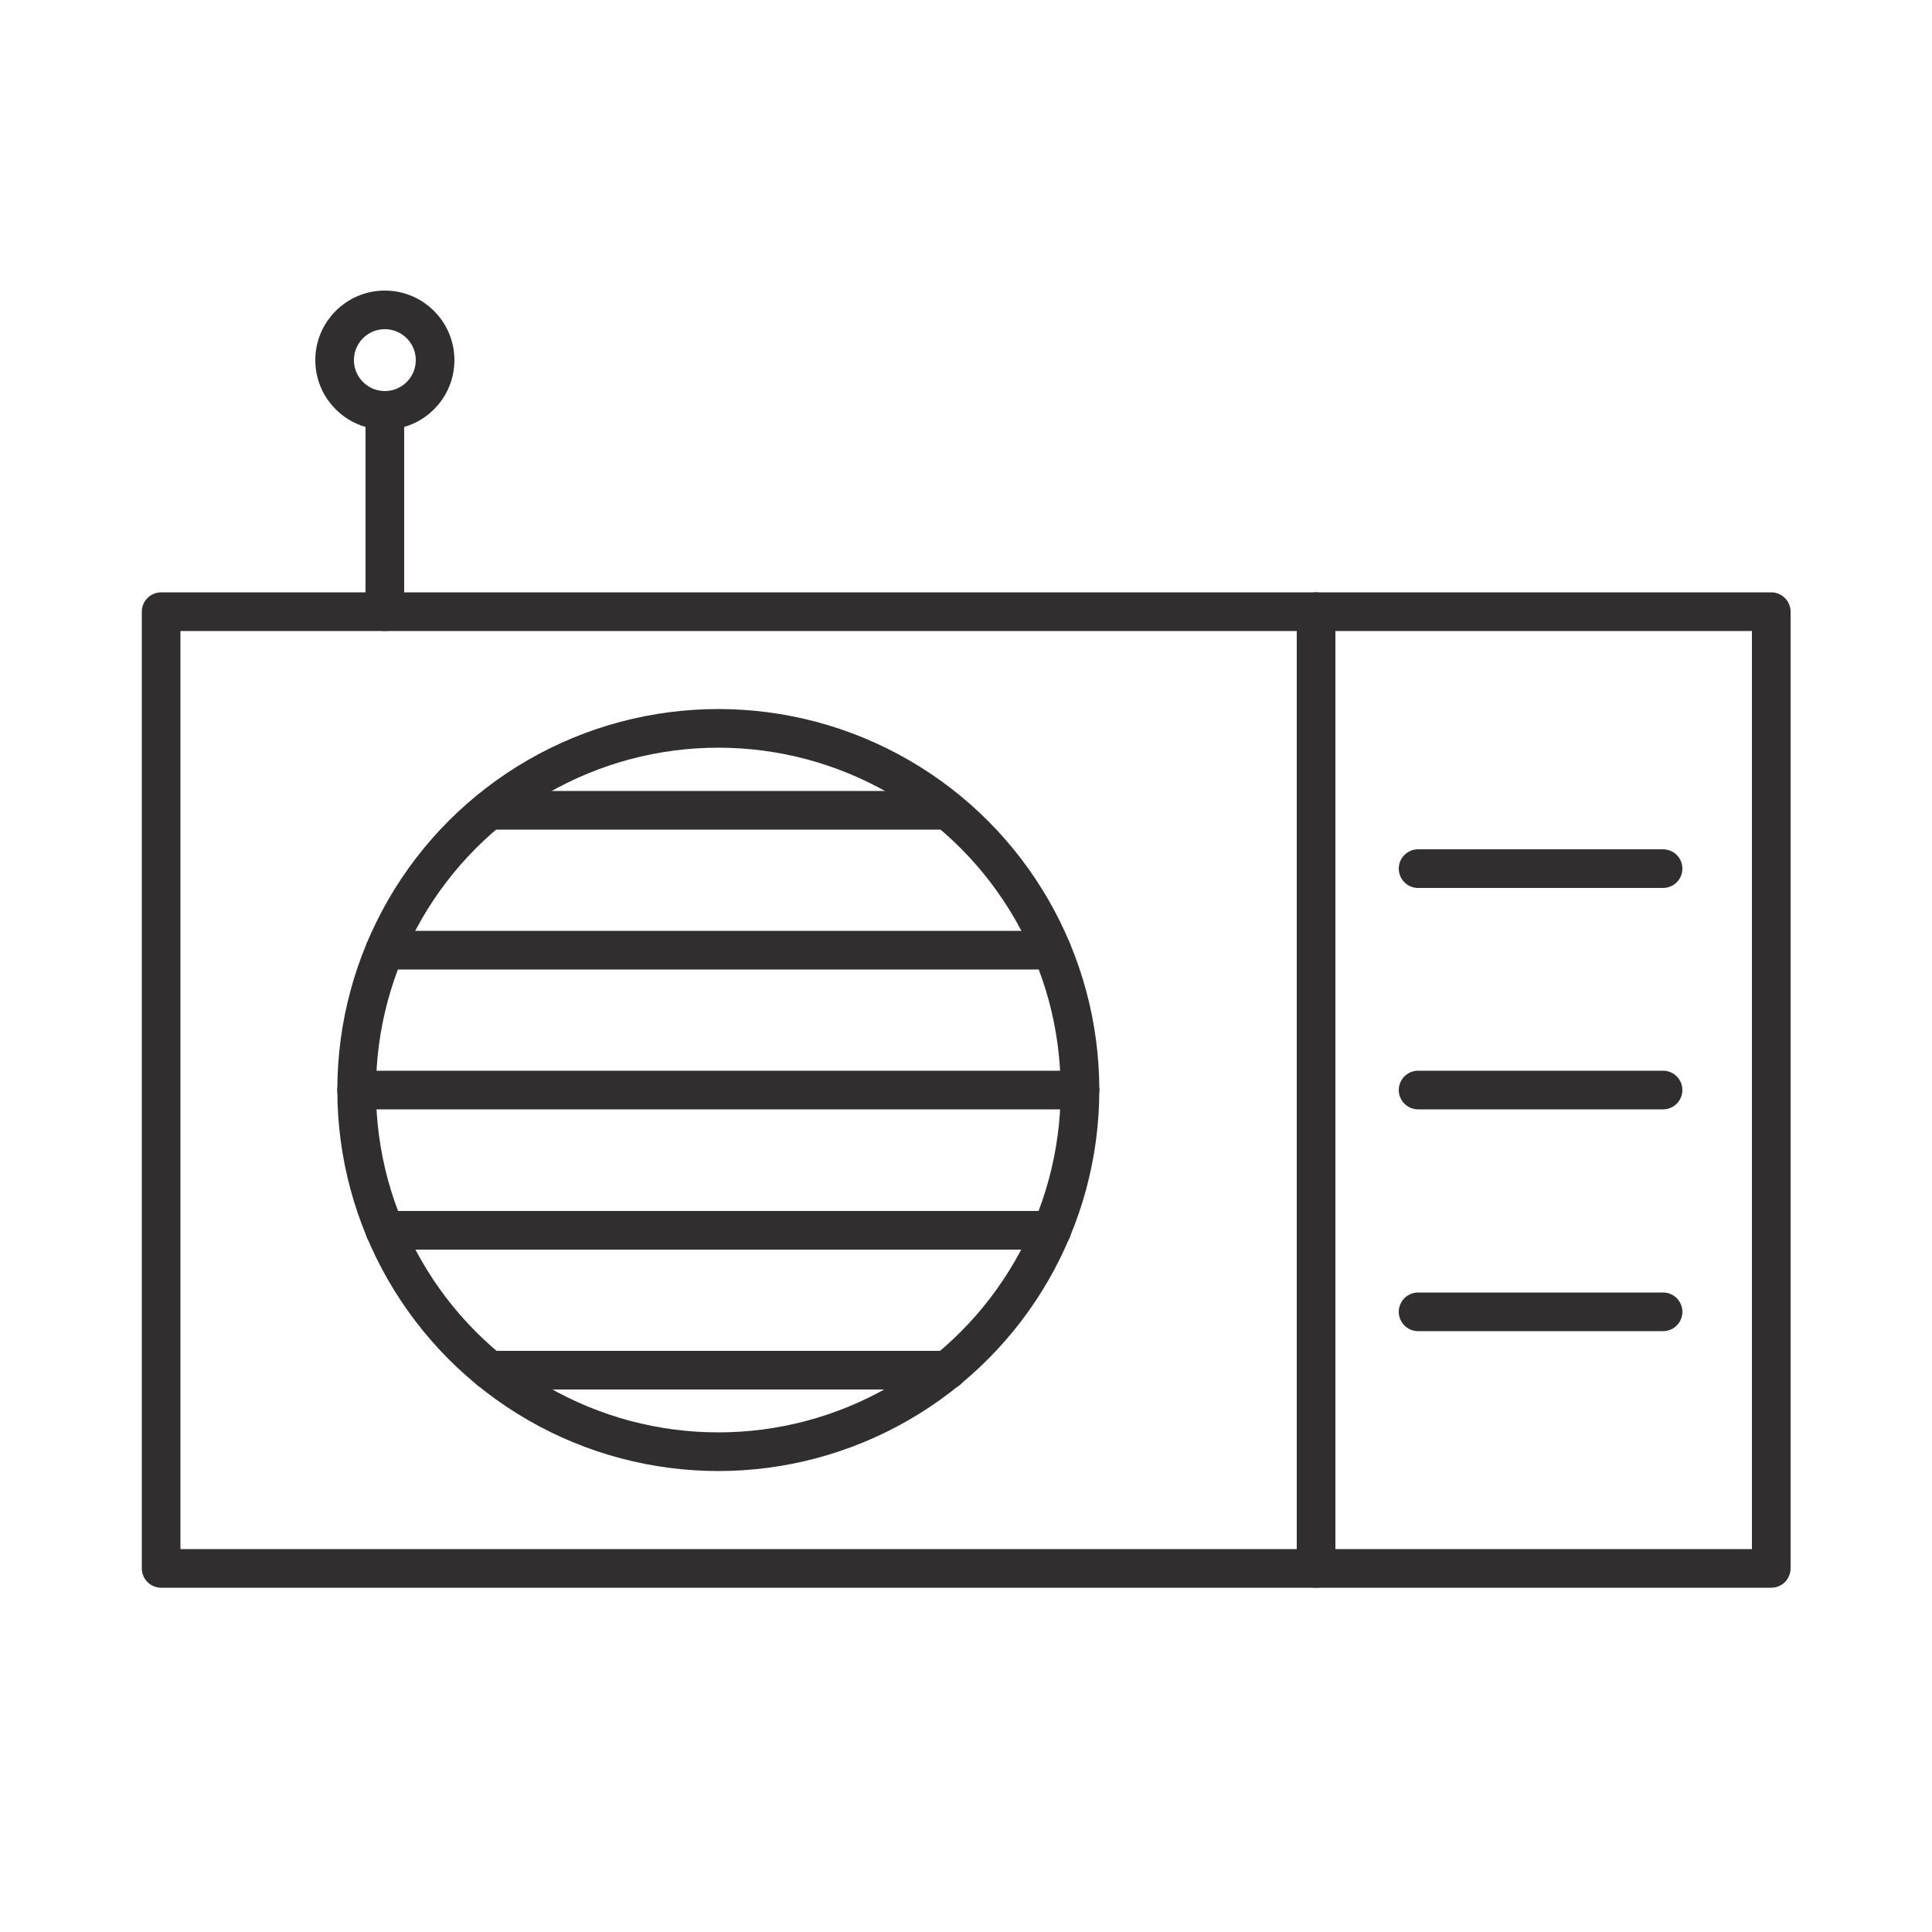 <?xml version="1.0" encoding="utf-8"?>
<!-- Generator: Adobe Illustrator 16.0.0, SVG Export Plug-In . SVG Version: 6.00 Build 0)  -->
<!DOCTYPE svg PUBLIC "-//W3C//DTD SVG 1.1//EN" "http://www.w3.org/Graphics/SVG/1.1/DTD/svg11.dtd">
<svg version="1.1" id="Calque_1" xmlns="http://www.w3.org/2000/svg" xmlns:xlink="http://www.w3.org/1999/xlink" x="0px" y="0px"
	 width="50px" height="50px" viewBox="0 0 50 50" enable-background="new 0 0 50 50" xml:space="preserve">
<rect x="4.17" y="15.83" fill="none" stroke="#302E2F" stroke-linecap="round" stroke-linejoin="round" stroke-miterlimit="10" width="41.67" height="24.76"/>
<line fill="none" stroke="#302E2F" stroke-linecap="round" stroke-linejoin="round" stroke-miterlimit="10" x1="34.06" y1="15.83" x2="34.06" y2="40.59"/>
<circle fill="none" stroke="#302E2F" stroke-linecap="round" stroke-linejoin="round" stroke-miterlimit="10" cx="18.59" cy="28.21" r="9.36"/>
<line fill="none" stroke="#302E2F" stroke-linecap="round" stroke-linejoin="round" stroke-miterlimit="10" x1="9.23" y1="28.21" x2="27.95" y2="28.21"/>
<line fill="none" stroke="#302E2F" stroke-linecap="round" stroke-linejoin="round" stroke-miterlimit="10" x1="9.96" y1="31.84" x2="27.22" y2="31.84"/>
<line fill="none" stroke="#302E2F" stroke-linecap="round" stroke-linejoin="round" stroke-miterlimit="10" x1="12.67" y1="35.46" x2="24.52" y2="35.46"/>
<line fill="none" stroke="#302E2F" stroke-linecap="round" stroke-linejoin="round" stroke-miterlimit="10" x1="9.96" y1="24.59" x2="27.22" y2="24.59"/>
<line fill="none" stroke="#302E2F" stroke-linecap="round" stroke-linejoin="round" stroke-miterlimit="10" x1="12.67" y1="20.97" x2="24.51" y2="20.97"/>
<line fill="none" stroke="#302E2F" stroke-linecap="round" stroke-linejoin="round" stroke-miterlimit="10" x1="36.7" y1="22.48" x2="43.04" y2="22.48"/>
<line fill="none" stroke="#302E2F" stroke-linecap="round" stroke-linejoin="round" stroke-miterlimit="10" x1="36.7" y1="28.21" x2="43.04" y2="28.21"/>
<line fill="none" stroke="#302E2F" stroke-linecap="round" stroke-linejoin="round" stroke-miterlimit="10" x1="36.7" y1="33.95" x2="43.04" y2="33.95"/>
<line fill="none" stroke="#302E2F" stroke-linecap="round" stroke-linejoin="round" stroke-miterlimit="10" x1="9.96" y1="15.83" x2="9.96" y2="10.62"/>
<circle fill="none" stroke="#302E2F" stroke-linecap="round" stroke-linejoin="round" stroke-miterlimit="10" cx="9.96" cy="9.32" r="1.3"/>
</svg>
